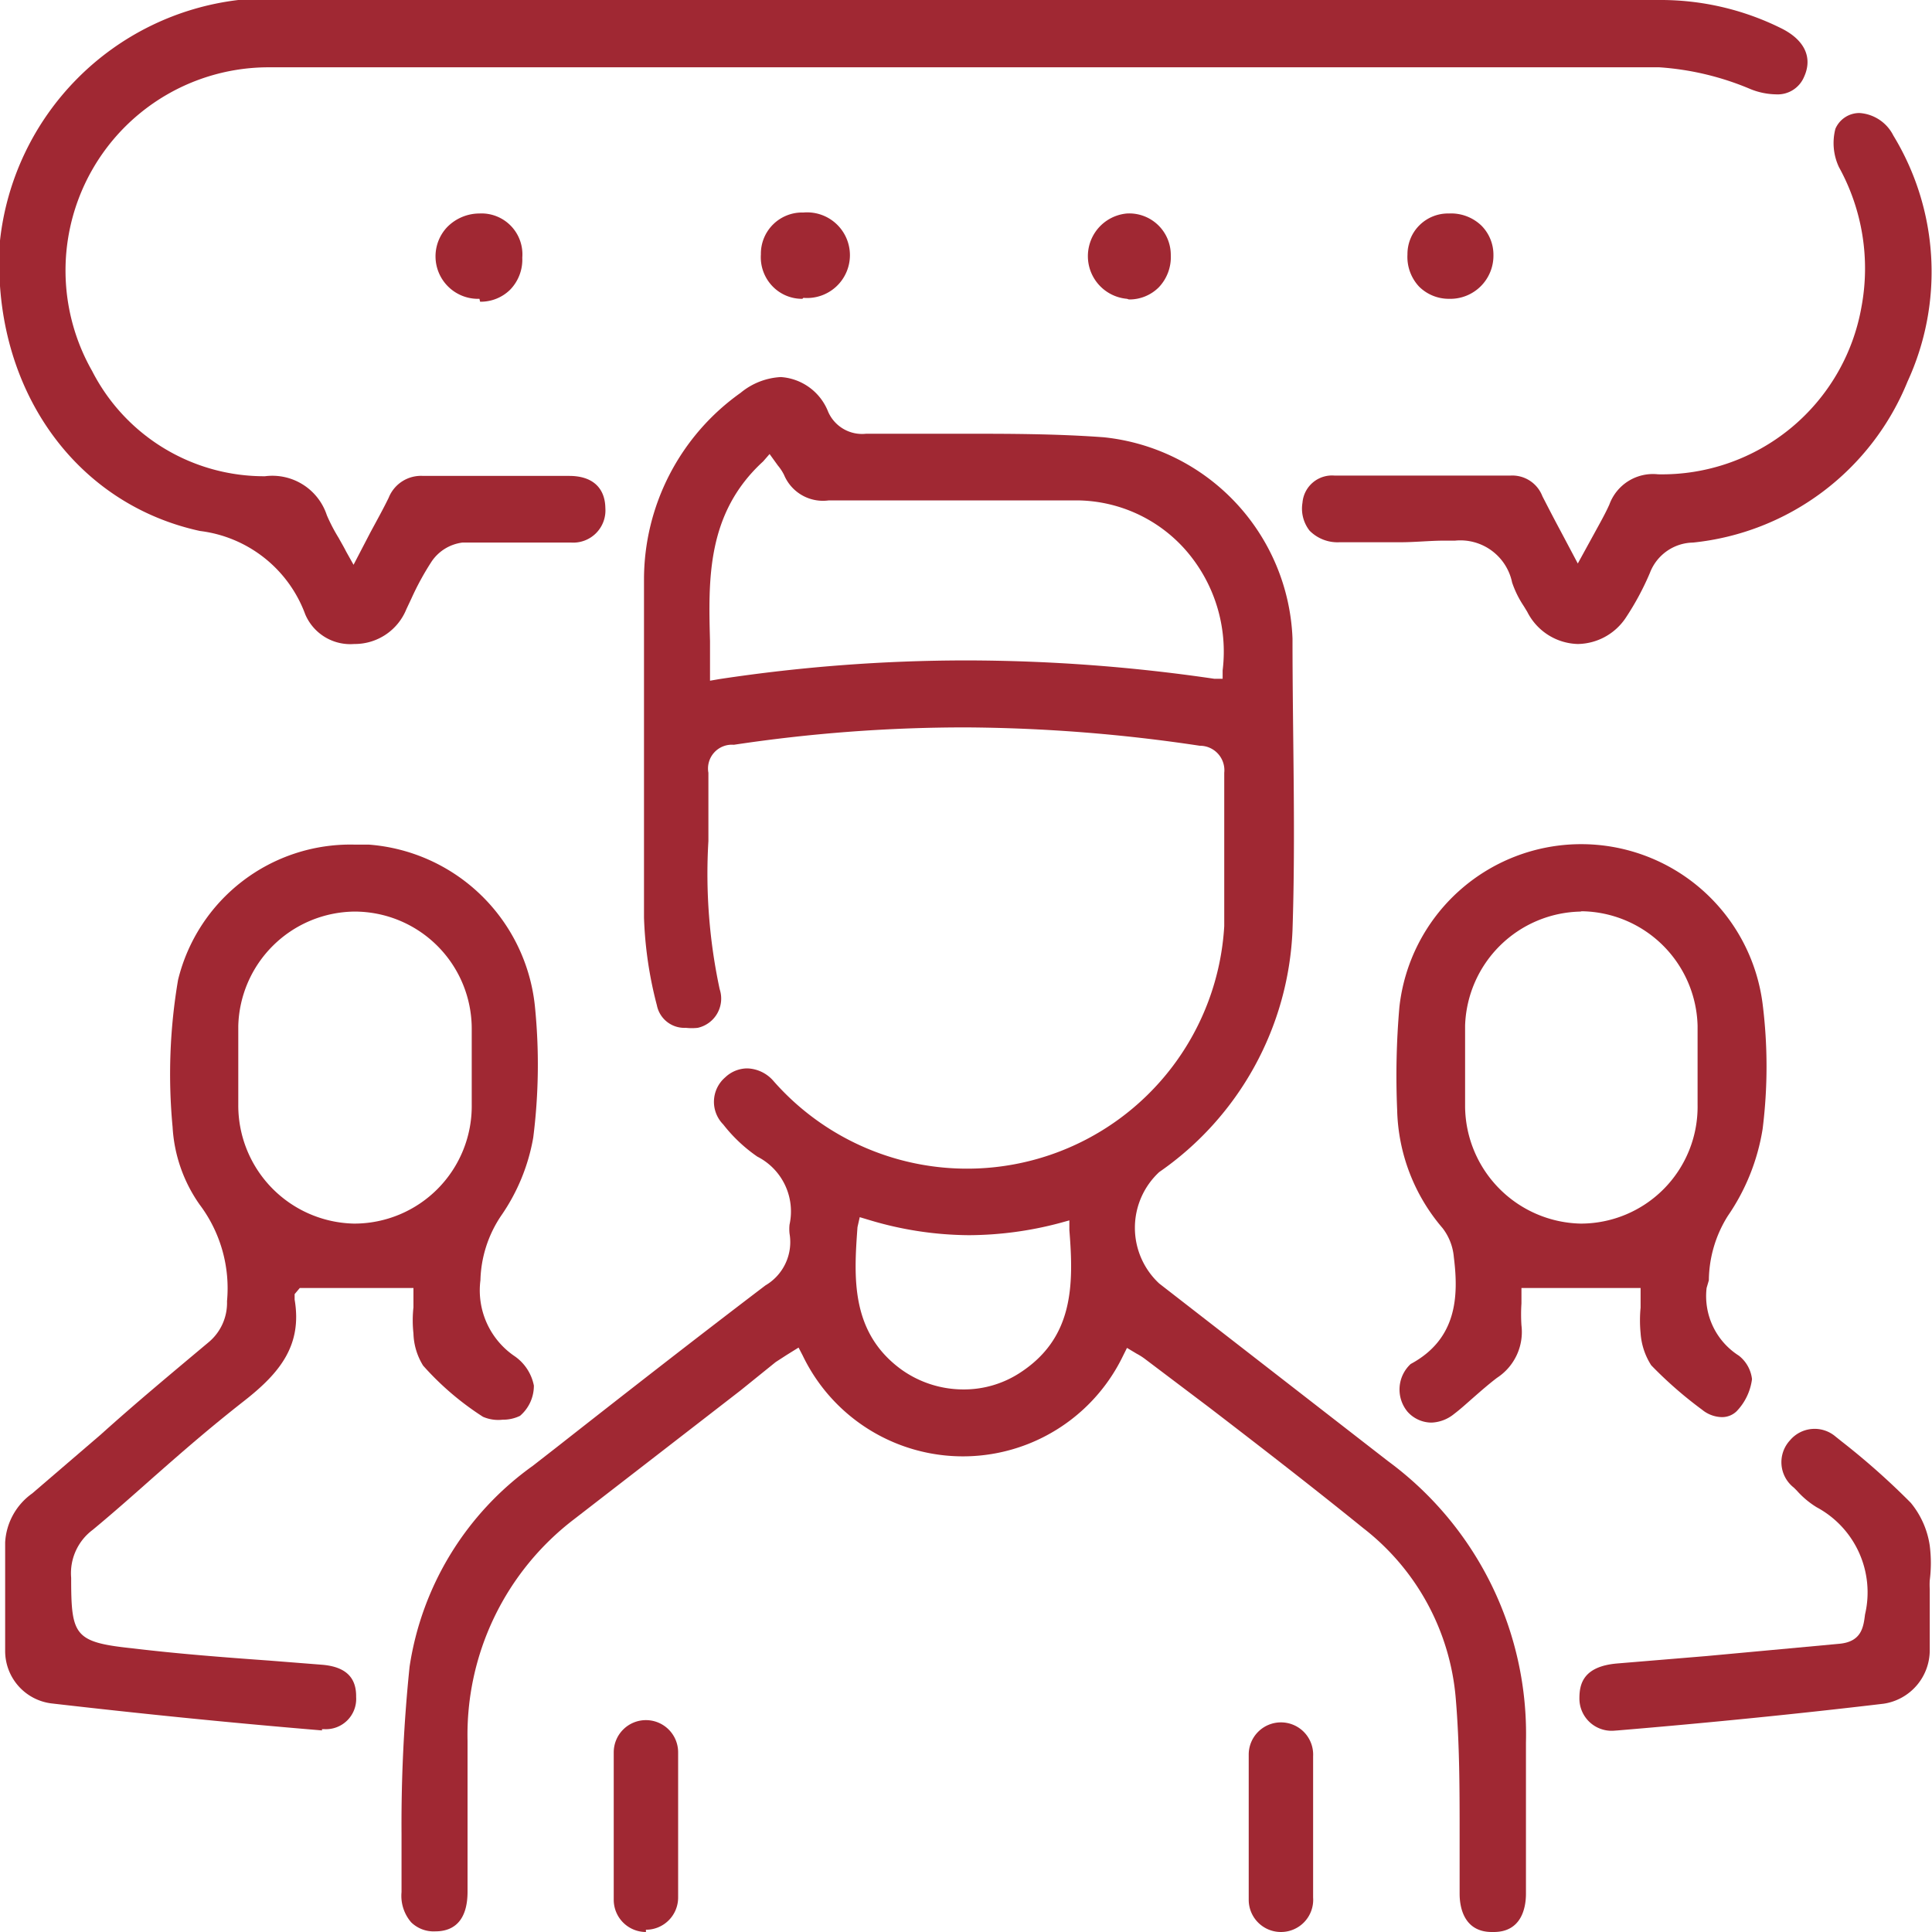<svg xmlns="http://www.w3.org/2000/svg" width="60" viewBox="0 0 60 60"><defs><style>.cls-1{fill:#a02833;}</style></defs><g id="Ebene_1_Kopie" data-name="Ebene 1 Kopie"><path class="cls-1" d="M46.33,60c-.8,0-1-.66-1-1.19s0-1.2,0-1.8c0-1.4,0-2.84-.12-4.26a7.47,7.47,0,0,0-2.87-5.29c-1.58-1.28-3.21-2.54-4.8-3.76l-2-1.51a1.94,1.94,0,0,0-.24-.15L35,41.86l-.12.24a5.52,5.52,0,0,1-9.95,0l-.13-.25-.37.23-.34.22L23,43.18c-1.73,1.34-3.45,2.67-5.17,4a8.42,8.42,0,0,0-3.31,6.88c0,.83,0,1.66,0,2.5v2.19c0,.81-.35,1.23-1,1.23a1,1,0,0,1-.75-.28,1.26,1.26,0,0,1-.3-.94c0-.6,0-1.2,0-1.8a47.52,47.52,0,0,1,.25-5.2,9.38,9.38,0,0,1,3.83-6.24l.77-.6c2.14-1.68,4.28-3.35,6.45-5a1.56,1.56,0,0,0,.75-1.61,1.31,1.31,0,0,1,0-.28,1.91,1.91,0,0,0-1-2.11,4.77,4.77,0,0,1-1.06-1,1,1,0,0,1,.06-1.46,1,1,0,0,1,.69-.28,1.12,1.12,0,0,1,.81.39,8,8,0,0,0,14-4.81c0-1,0-1.95,0-2.9,0-.62,0-1.24,0-1.86a.76.76,0,0,0-.76-.84A50.5,50.5,0,0,0,30,22.59a48.21,48.21,0,0,0-7.21.54A.74.74,0,0,0,22,24c0,.7,0,1.41,0,2.12a17.08,17.08,0,0,0,.35,4.6.93.93,0,0,1-.68,1.2,1.64,1.64,0,0,1-.37,0,.87.87,0,0,1-.9-.7A12.25,12.25,0,0,1,20,28.5C20,24.94,20,21.35,20,18a7.11,7.11,0,0,1,3-5.8,2.13,2.13,0,0,1,1.25-.49,1.7,1.7,0,0,1,1.47,1.08,1.15,1.15,0,0,0,1.18.68h3c1.39,0,2.89,0,4.38.11a6.54,6.54,0,0,1,5.86,6.25c0,3.06.1,6.05,0,9.06A9.62,9.62,0,0,1,36,36.4a2.36,2.36,0,0,0,0,3.46l7.11,5.52a10.52,10.52,0,0,1,4.28,8.74v4.69c0,.44-.14,1.19-1,1.19ZM26.63,38.11c-.11,1.53-.23,3.26,1.36,4.42a3.31,3.31,0,0,0,1.93.62,3.18,3.18,0,0,0,1.73-.5c1.69-1.08,1.7-2.72,1.56-4.45l0-.3-.29.08a11.13,11.13,0,0,1-2.83.38A10.92,10.92,0,0,1,27,37.89l-.3-.09ZM23.7,14.33C21.94,15.94,22,18,22.05,19.91c0,.31,0,.62,0,.94v.29l.29-.05A51.38,51.38,0,0,1,30,20.51a53.26,53.26,0,0,1,7.71.57l.26,0,0-.26a4.79,4.79,0,0,0-1.16-3.75,4.54,4.54,0,0,0-3.37-1.53l-3.31,0-4.09,0h-.3a1.31,1.31,0,0,1-1.39-.79,1.45,1.45,0,0,0-.19-.29l-.26-.36Z"/><path class="cls-1" d="M11,20a1.52,1.52,0,0,1-1.52-.92,4,4,0,0,0-3.27-2.59C2.22,15.62-.3,11.9,0,7.47A8.45,8.45,0,0,1,7.4,0a5.74,5.74,0,0,1,.71,0H51.52A8.41,8.41,0,0,1,55.3.87c.74.36,1,.91.73,1.51a.89.89,0,0,1-.88.55,2.21,2.21,0,0,1-.78-.16,8.76,8.76,0,0,0-2.84-.68q-12.49,0-25,0-9.08,0-18.16,0a6.31,6.31,0,0,0-5.51,9.43,6,6,0,0,0,5.37,3.27A1.78,1.78,0,0,1,10.15,16a5.42,5.42,0,0,0,.37.71c.07.13.15.26.23.42l.23.41.52-1c.21-.39.4-.73.57-1.08a1.08,1.08,0,0,1,1.07-.68h4.54c.71,0,1.11.36,1.12,1a1,1,0,0,1-1.06,1.07c-.38,0-.75,0-1.13,0h-.94c-.44,0-.88,0-1.31,0a1.36,1.36,0,0,0-.95.58,8.56,8.56,0,0,0-.63,1.15l-.16.34A1.73,1.73,0,0,1,11,20Z"/><path class="cls-1" d="M10,53.74c-3-.25-5.72-.53-8.41-.84A1.64,1.64,0,0,1,.16,51.27c0-1,0-1.92,0-2.85V47.9A2,2,0,0,1,1,46.38l2.12-1.82c1.11-1,2.22-1.92,3.34-2.86a1.59,1.59,0,0,0,.59-1.29,4.32,4.32,0,0,0-.85-3A4.63,4.63,0,0,1,5.36,35a17.45,17.45,0,0,1,.17-4.57A5.51,5.51,0,0,1,11,26.23l.45,0a5.61,5.61,0,0,1,5.16,5,18,18,0,0,1-.05,4.1,6.08,6.08,0,0,1-1,2.43,3.75,3.75,0,0,0-.64,2A2.47,2.47,0,0,0,16,42.13a1.45,1.45,0,0,1,.58.9,1.23,1.23,0,0,1-.43.94,1.2,1.2,0,0,1-.54.12A1.19,1.19,0,0,1,15,44a8.92,8.92,0,0,1-1.86-1.59,2,2,0,0,1-.3-1,3.71,3.71,0,0,1,0-.81c0-.11,0-.22,0-.33V40H9.31l-.16.19v.17c.24,1.41-.45,2.27-1.56,3.14s-1.92,1.58-2.83,2.38c-.62.55-1.24,1.1-1.88,1.63A1.68,1.68,0,0,0,2.21,49c0,1.79.09,2,1.9,2.19,1.41.17,2.85.28,4.24.38L10,51.7c.73.06,1.07.39,1.06,1a.94.94,0,0,1-1,1H10Zm1-25.43a3.65,3.65,0,0,0-3.6,3.55c0,.82,0,1.64,0,2.46A3.67,3.67,0,0,0,11,38h0a3.65,3.65,0,0,0,3.65-3.7V31.93A3.64,3.64,0,0,0,11,28.31Z"/><path class="cls-1" d="M44.46,44.18a1,1,0,0,1-.75-.34,1.08,1.08,0,0,1,.1-1.48c1.45-.78,1.49-2.12,1.34-3.32a1.71,1.71,0,0,0-.35-.9,5.84,5.84,0,0,1-1.41-3.67,24.72,24.72,0,0,1,.07-3.2,5.68,5.68,0,0,1,11.28-.09,15.58,15.58,0,0,1,0,3.88,6.59,6.59,0,0,1-1.08,2.7,3.82,3.82,0,0,0-.59,2L53,40a2.19,2.19,0,0,0,1,2.1,1.08,1.08,0,0,1,.41.73,1.76,1.76,0,0,1-.48,1,.65.65,0,0,1-.46.18,1,1,0,0,1-.61-.23,12.6,12.6,0,0,1-1.58-1.38,2.11,2.11,0,0,1-.33-1,4.13,4.13,0,0,1,0-.79c0-.12,0-.23,0-.35V40H47.25v.48a5.25,5.25,0,0,0,0,.68,1.7,1.7,0,0,1-.76,1.63c-.25.19-.49.4-.73.61s-.39.35-.6.51A1.18,1.18,0,0,1,44.46,44.18Zm4.62-15.87a3.66,3.66,0,0,0-3.58,3.54c0,.84,0,1.69,0,2.53A3.67,3.67,0,0,0,49.09,38a3.63,3.63,0,0,0,3.63-3.69c0-.27,0-1.55,0-1.55,0-.31,0-.6,0-.9a3.65,3.65,0,0,0-3.6-3.56h0Z"/><path class="cls-1" d="M49,20a1.81,1.81,0,0,1-1.57-1l-.11-.18a3.09,3.09,0,0,1-.36-.73,1.64,1.64,0,0,0-1.77-1.3h-.33c-.45,0-.91.05-1.37.05s-1,0-1.49,0H41.6a1.22,1.22,0,0,1-.93-.36,1.11,1.11,0,0,1-.22-.87.92.92,0,0,1,1-.84H46.9a1,1,0,0,1,1,.64c.18.35.36.7.57,1.09l.53,1,.51-.93c.18-.33.34-.61.47-.9a1.44,1.44,0,0,1,1.51-.94,6.29,6.29,0,0,0,6.32-5.2,6.51,6.51,0,0,0-.7-4.34A1.76,1.76,0,0,1,57,4a.81.81,0,0,1,.75-.49,1.27,1.27,0,0,1,1.05.7,8.14,8.14,0,0,1,.44,7.64,8.08,8.08,0,0,1-6.66,5,1.46,1.46,0,0,0-1.34.94,8.54,8.54,0,0,1-.76,1.41A1.82,1.82,0,0,1,49,20Z"/><path class="cls-1" d="M50.1,53.75a1,1,0,0,1-1.05-1c0-.42.09-1,1.18-1.09L53,51.43l4.11-.38c.7-.06.76-.51.81-.91a3,3,0,0,0-1.5-3.33,2.72,2.72,0,0,1-.62-.52l-.09-.09a1,1,0,0,1-.12-1.47A1,1,0,0,1,57,44.61l.2.16a22.69,22.69,0,0,1,2.14,1.9A2.7,2.7,0,0,1,59.93,48a4.27,4.27,0,0,1,0,1.08,2.44,2.44,0,0,0,0,.27h0v.77c0,.38,0,.75,0,1.12a1.68,1.68,0,0,1-1.43,1.67c-2.61.31-5.39.59-8.26.83Z"/><path class="cls-1" d="M39.78,60a1,1,0,0,1-1-1c0-1.5,0-3,0-4.51a1,1,0,0,1,1-1,1,1,0,0,1,1,1.05c0,.52,0,1,0,1.54V57.4c0,.51,0,1,0,1.53a1,1,0,0,1-1,1.07Z"/><path class="cls-1" d="M20.06,60a1,1,0,0,1-1-1c0-1.45,0-3,0-4.58a1,1,0,0,1,1-1,1,1,0,0,1,1,1c0,.53,0,1,0,1.57v1.39c0,.52,0,1,0,1.55a1,1,0,0,1-1,1Z"/><path class="cls-1" d="M24.92,9.28A1.27,1.27,0,0,1,24,8.9a1.3,1.3,0,0,1-.37-1,1.28,1.28,0,0,1,1.32-1.3,1.33,1.33,0,1,1,0,2.65Z"/><path class="cls-1" d="M35,9.28A1.33,1.33,0,0,1,35,6.63h0a1.29,1.29,0,0,1,1.36,1.29,1.36,1.36,0,0,1-.37,1,1.29,1.29,0,0,1-.93.38Z"/><path class="cls-1" d="M14.89,9.28a1.32,1.32,0,0,1-1-2.23,1.41,1.41,0,0,1,1-.42A1.27,1.27,0,0,1,16.22,8a1.34,1.34,0,0,1-.38,1,1.3,1.3,0,0,1-.93.37Z"/><path class="cls-1" d="M45,9.28a1.31,1.31,0,0,1-.93-.38,1.35,1.35,0,0,1-.36-1A1.26,1.26,0,0,1,45,6.63,1.36,1.36,0,0,1,46,7a1.28,1.28,0,0,1,.38.92A1.34,1.34,0,0,1,45,9.28Z"/></g></svg>